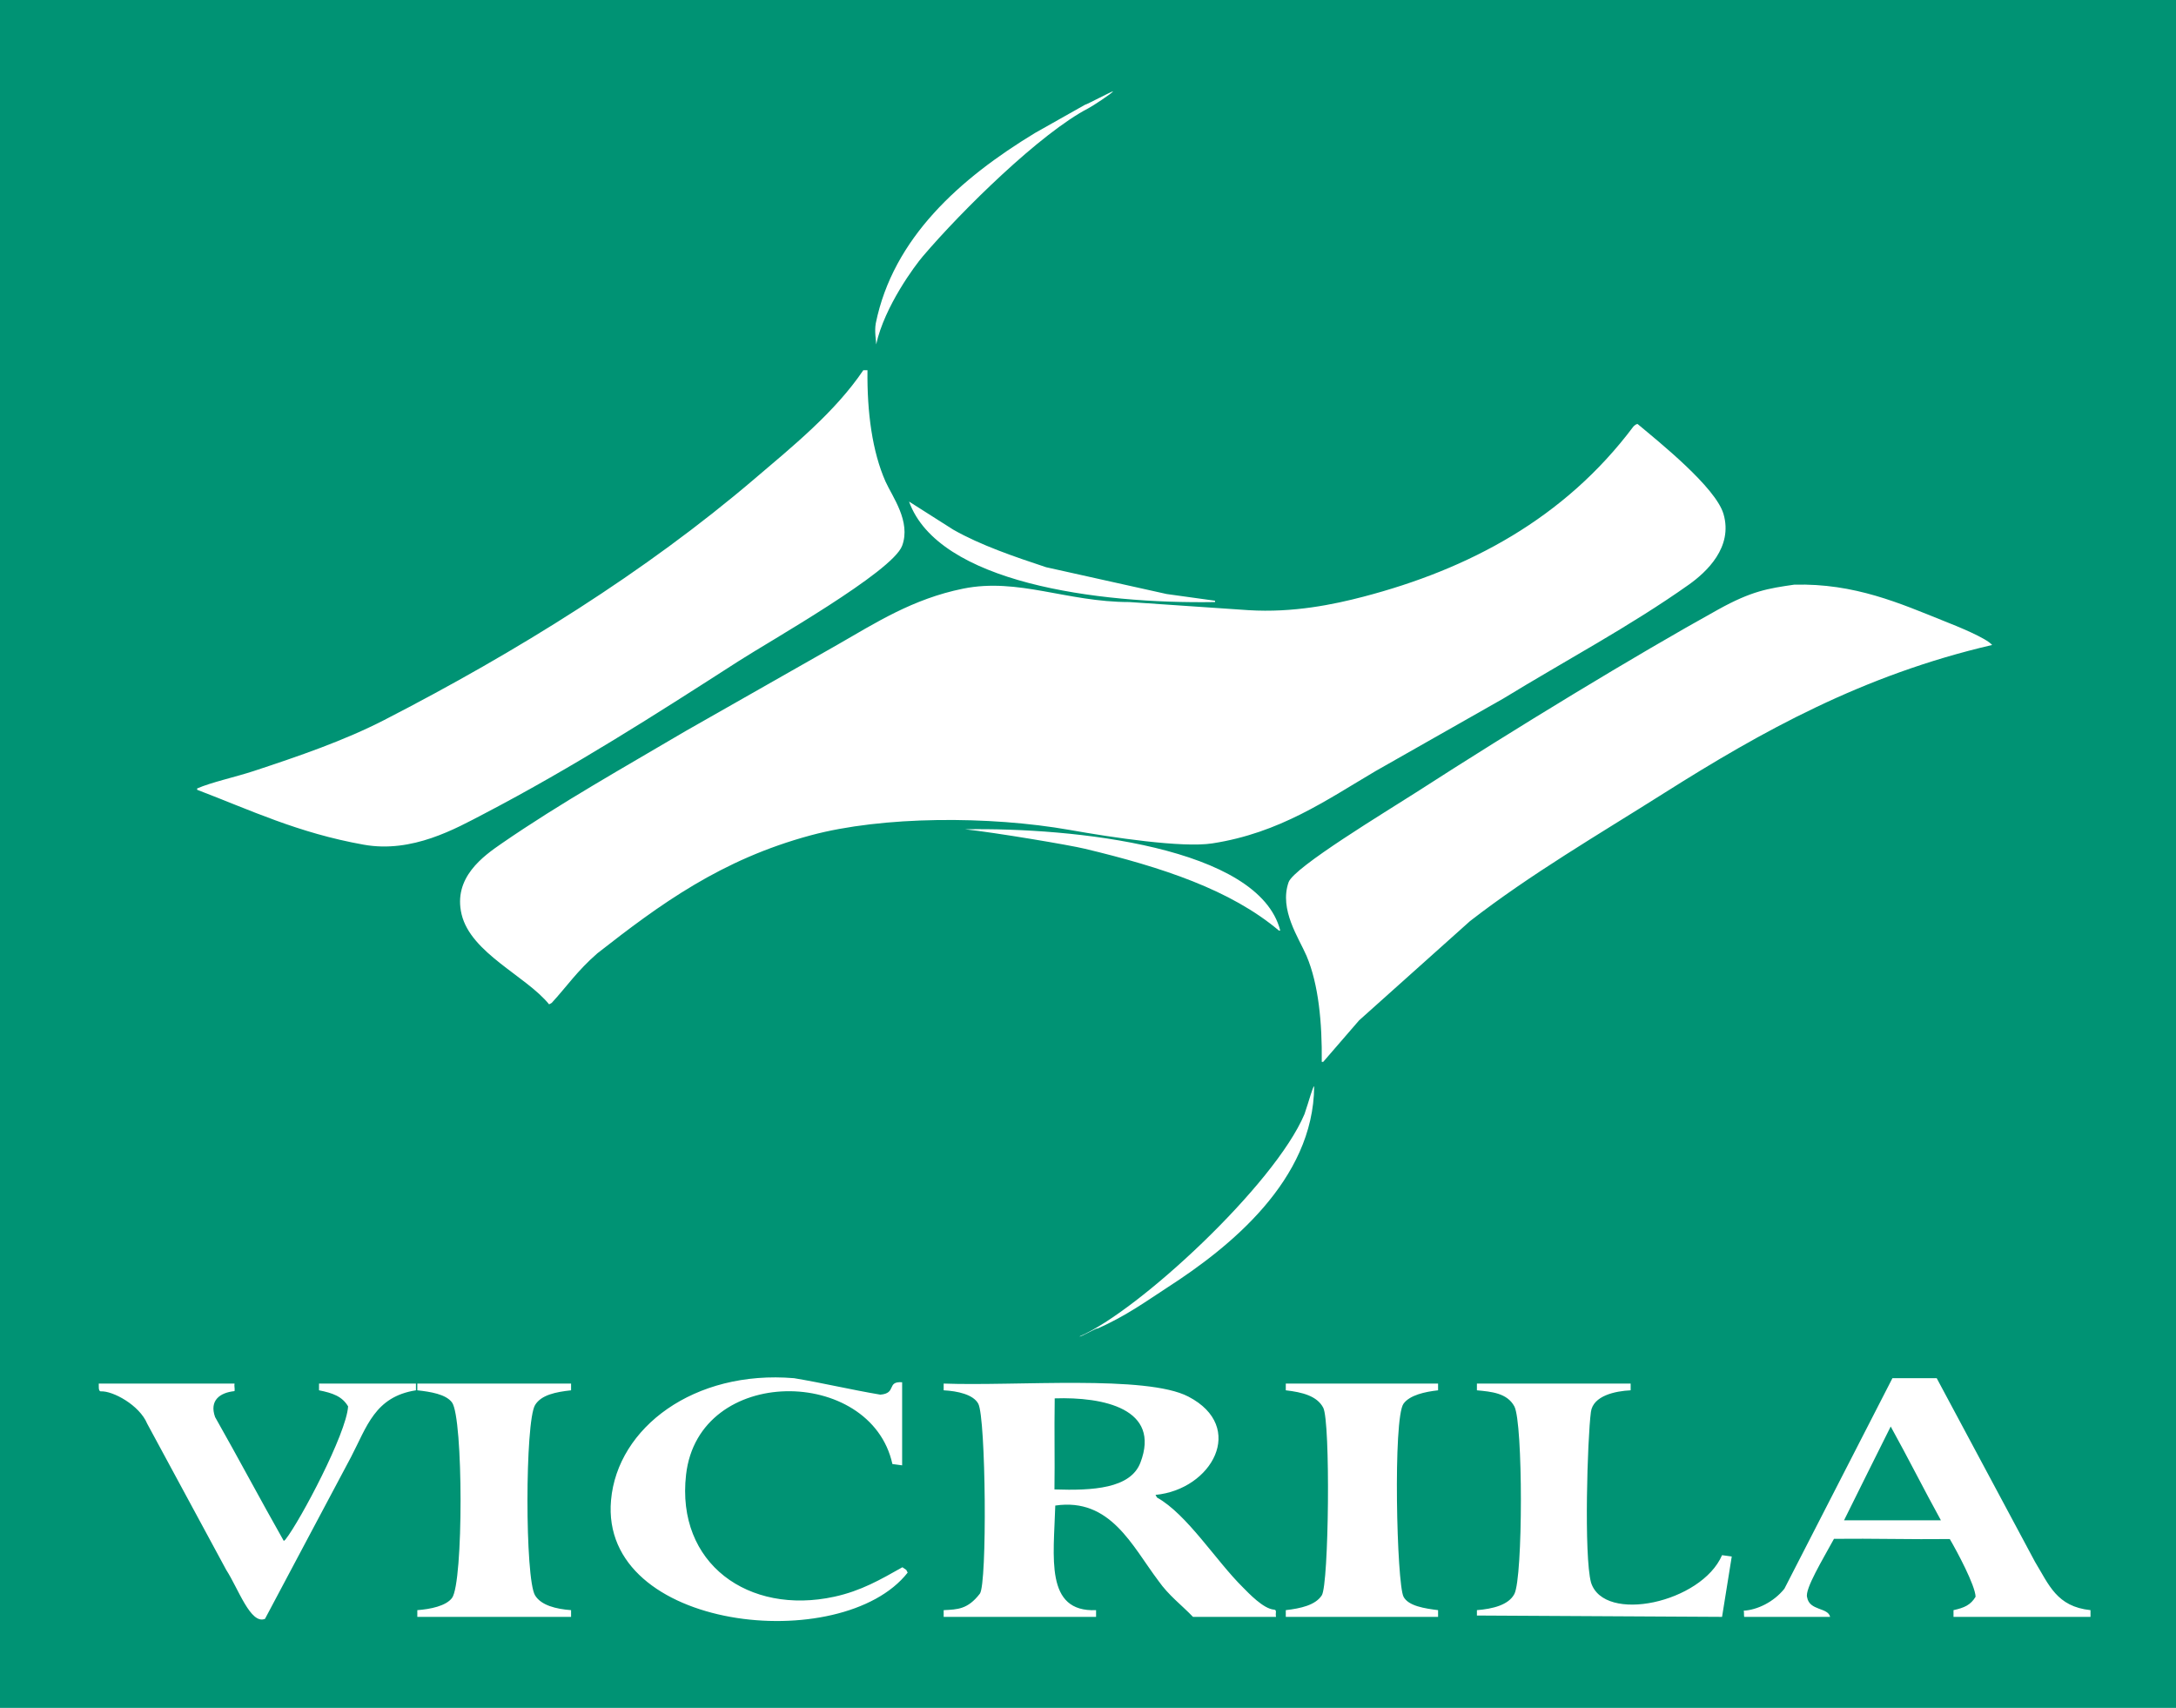 <?xml version="1.0" encoding="utf-8"?>
<!-- Generator: Adobe Illustrator 26.0.1, SVG Export Plug-In . SVG Version: 6.00 Build 0)  -->
<svg version="1.1" id="レイヤー_1" xmlns="http://www.w3.org/2000/svg" xmlns:xlink="http://www.w3.org/1999/xlink" x="0px"
	 y="0px" viewBox="0 0 147.574 115.809" style="enable-background:new 0 0 147.574 115.809;" xml:space="preserve">
<style type="text/css">
	.st0{fill:#009374;}
	.st1{fill:#FFFFFF;}
</style>
<g>
	<rect class="st0" width="147.574" height="115.809"/>
	<path class="st1" d="M107.902,107.308c-0.489-1.803-0.247-9.772-0.008-11.567
		c0.144-1.104,1.66-1.418,2.695-1.467v-0.457h-10.426v0.457
		c0.981,0.093,2.049,0.182,2.539,1.09c0.594,1.118,0.588,11.6,0,12.723
		c-0.39,0.744-1.465,1.008-2.539,1.094v0.365
		c5.541,0.027,11.084,0.056,16.625,0.091c0.223-1.366,0.442-2.73,0.658-4.094
		c-0.216-0.03-0.435-0.061-0.658-0.09
		C115.398,108.681,108.784,110.114,107.902,107.308 M87.201,94.274
		c1.118,0.129,2.121,0.381,2.539,1.18c0.498,0.951,0.385,11.985-0.099,12.725
		c-0.432,0.666-1.436,0.886-2.44,1.002v0.456h10.328v-0.456
		c-0.904-0.113-2.013-0.278-2.343-0.91c-0.463-0.88-0.725-12.097,0-13.09
		c0.42-0.579,1.445-0.807,2.343-0.907v-0.457H87.201V94.274z M77.34,99.183
		c-0.676,1.757-3.232,1.9-5.828,1.812c0.031-1.996-0.018-3.996,0.016-5.996
		v-0.179C74.835,94.712,78.743,95.52,77.34,99.183 M86.401,109.145
		c-0.72-0.05-1.728-1.126-2.113-1.513c-1.828-1.805-3.785-4.954-5.822-6.088
		l-0.1-0.179c3.819-0.364,6.19-4.606,2.229-6.664
		c-2.85-1.487-11.68-0.7-16.596-0.884v0.457
		c0.949,0.049,2.01,0.286,2.346,0.907c0.519,0.954,0.613,12.232,0.107,12.885
		c-0.826,1.066-1.509,1.066-2.453,1.115v0.456h10.336v-0.456
		c-3.49,0.15-2.867-3.592-2.767-7.092c3.744-0.551,5.212,2.742,6.988,5.094
		c0.711,1.015,1.568,1.633,2.351,2.454h5.633
		C86.477,109.38,86.628,109.162,86.401,109.145 M28.302,94.274
		c0.887,0.096,1.933,0.262,2.35,0.819c0.771,1.025,0.783,12.251,0,13.267
		c-0.413,0.541-1.458,0.754-2.35,0.821v0.456h10.428v-0.456
		c-1.026-0.076-2.03-0.326-2.442-1.002c-0.691-1.123-0.685-11.776,0-12.906
		c0.42-0.693,1.42-0.887,2.442-0.999v-0.457h-10.428V94.274z M21.637,94.274
		c0.918,0.184,1.566,0.404,1.971,1.09c-0.11,1.844-3.256,7.76-4.225,8.996
		c0,0-0.018,0.044-0.137,0.127c-1.599-2.818-3.058-5.578-4.658-8.398
		c-0.406-1.129,0.328-1.659,1.318-1.76c0.032-0.18-0.033-0.332,0-0.512H6.698
		c0.012,0.136-0.048,0.539,0.147,0.528c0.797-0.041,2.609,0.922,3.14,2.197
		c1.784,3.307,3.571,6.611,5.358,9.911c0.824,1.275,1.652,3.726,2.629,3.318
		c1.972-3.699,3.849-7.256,5.824-10.954c1.082-2.064,1.621-4.109,4.412-4.543
		v-0.457h-6.572V94.274z M125.06,103.091c1.029-2.096,2.129-4.274,3.166-6.363
		c1.158,2.089,2.25,4.267,3.406,6.363H125.06z M138.016,105.911
		c-2.223-4.152-4.442-8.306-6.67-12.458h-3.004
		c-2.438,4.757-4.883,9.515-7.324,14.272c-0.733,0.917-1.854,1.44-2.76,1.493
		c0.031,0.086,0.004,0.328,0.033,0.419h5.826
		c-0.142-0.654-1.404-0.4-1.56-1.329c-0.174-0.545,1.084-2.603,1.822-3.963
		c2.602-0.031,5.256,0.047,7.854,0.015c0.49,0.834,1.722,3.135,1.75,3.911
		c-0.329,0.558-0.77,0.752-1.498,0.91v0.456h9.291v-0.456
		C139.482,108.94,138.962,107.464,138.016,105.911 M61.201,106.272
		c-1.488,0.836-2.798,1.602-4.623,1.999c-5.806,1.264-10.738-2.245-10.05-8.274
		c0.855-7.488,12.537-7.361,13.994-0.724c0.22,0.031,0.437,0.06,0.66,0.089
		v-5.634c-1.08-0.076-0.346,0.75-1.479,0.841
		c-2.006-0.337-3.845-0.781-5.849-1.116c-6.78-0.569-11.983,3.353-12.414,8.273
		c-0.791,8.896,15.683,10.57,20.117,4.91l-0.094-0.183L61.201,106.272z
		 M73.228,90.612c-0.063,0.123,1.263-0.642,1.195-0.522
		c1.953-0.853,3.418-1.929,4.789-2.816c4.107-2.65,9.875-7.228,9.914-13.614
		c-0.096,0-0.33,0.937-0.658,1.889C86.447,80.341,77.185,88.921,73.228,90.612
		 M65.454,56.233c1.994,0.213,7.086,1.067,8.127,1.321
		c5.238,1.254,9.869,2.779,13.153,5.545h0.091
		C85.376,57.427,72.798,56.105,65.454,56.233 M135.105,43.735
		c-0.409-0.478-2.325-1.253-3.289-1.634c-2.909-1.164-6.034-2.567-10.141-2.455
		c-1.762,0.255-2.877,0.425-5.145,1.683c-5.605,3.103-13.752,8.057-20.5,12.407
		c-1.99,1.279-8.295,5.077-8.64,6.089c-0.649,1.866,0.699,3.775,1.22,4.994
		c0.813,1.918,1.061,4.536,1.03,7.184h0.099c0.811-0.941,1.625-1.881,2.434-2.814
		c2.508-2.246,5.018-4.487,7.52-6.729c4.162-3.223,8.634-5.818,13.199-8.703
		C119.462,49.605,126.331,45.771,135.105,43.735 M64.655,35.919
		c-1.002-0.637-2.004-1.273-3.005-1.91c1.99,5.505,12.744,6.951,20.753,6.815
		v-0.09c-1.095-0.149-2.185-0.301-3.279-0.454
		c-2.728-0.606-5.453-1.213-8.178-1.818C68.818,37.757,66.512,36.975,64.655,35.919
		 M82.22,57.188c4.588-0.708,7.738-2.94,11.082-4.91
		c2.883-1.635,5.762-3.271,8.646-4.908c4.248-2.597,8.614-4.912,12.584-7.724
		c1.203-0.854,3.014-2.539,2.354-4.795c-0.535-1.816-4.379-4.889-5.826-6.1
		c-0.096,0-0.184,0.078-0.283,0.17c-4.682,6.252-11.19,9.68-18.317,11.541
		c-2,0.523-4.752,1.101-7.797,0.912c-2.689-0.184-5.385-0.369-8.08-0.55
		c-4.236,0-7.531-1.665-11.269-0.908c-3.426,0.694-5.95,2.331-8.549,3.819
		c-3.412,1.94-6.826,3.879-10.238,5.819c-4.256,2.511-8.52,4.895-12.495,7.634
		c-1.24,0.855-3.326,2.317-2.726,4.817c0.635,2.631,4.375,4.177,5.933,6.098
		l0.176-0.096c1.035-1.127,1.725-2.169,3.1-3.366
		c4.248-3.325,8.39-6.361,14.467-7.999c4.869-1.313,12.111-1.325,17.562-0.366
		C75.398,56.784,80.176,57.505,82.22,57.188 M32.816,55.188
		c6.08-3.174,11.671-6.756,17.279-10.361c2.066-1.332,10.424-6.047,11.086-7.818
		c0.615-1.648-0.664-3.324-1.129-4.363c-0.891-2.016-1.256-4.68-1.221-7.542
		h-0.283c-1.916,2.838-4.805,5.176-7.398,7.383
		c-7.385,6.295-16.075,11.698-25.1,16.34c-2.719,1.397-5.793,2.449-8.83,3.451
		c-1.225,0.405-2.92,0.773-3.85,1.186v0.09
		c3.649,1.392,6.836,2.926,11.295,3.722
		C27.958,57.869,30.917,56.177,32.816,55.188 M62.59,17.376
		c2.658-3.121,7.988-8.359,11.229-10.038c0.197-0.09,1.664-1.052,1.664-1.144
		c-0.096,0-1.811,0.911-1.901,0.911c-1.129,0.634-2.258,1.271-3.381,1.907
		c-5.113,3.098-9.631,7.137-10.806,12.909c-0.102,0.567,0.027,1.16,0.027,1.432
		C59.986,20.771,62.068,17.983,62.59,17.376"/>
</g>
</svg>
